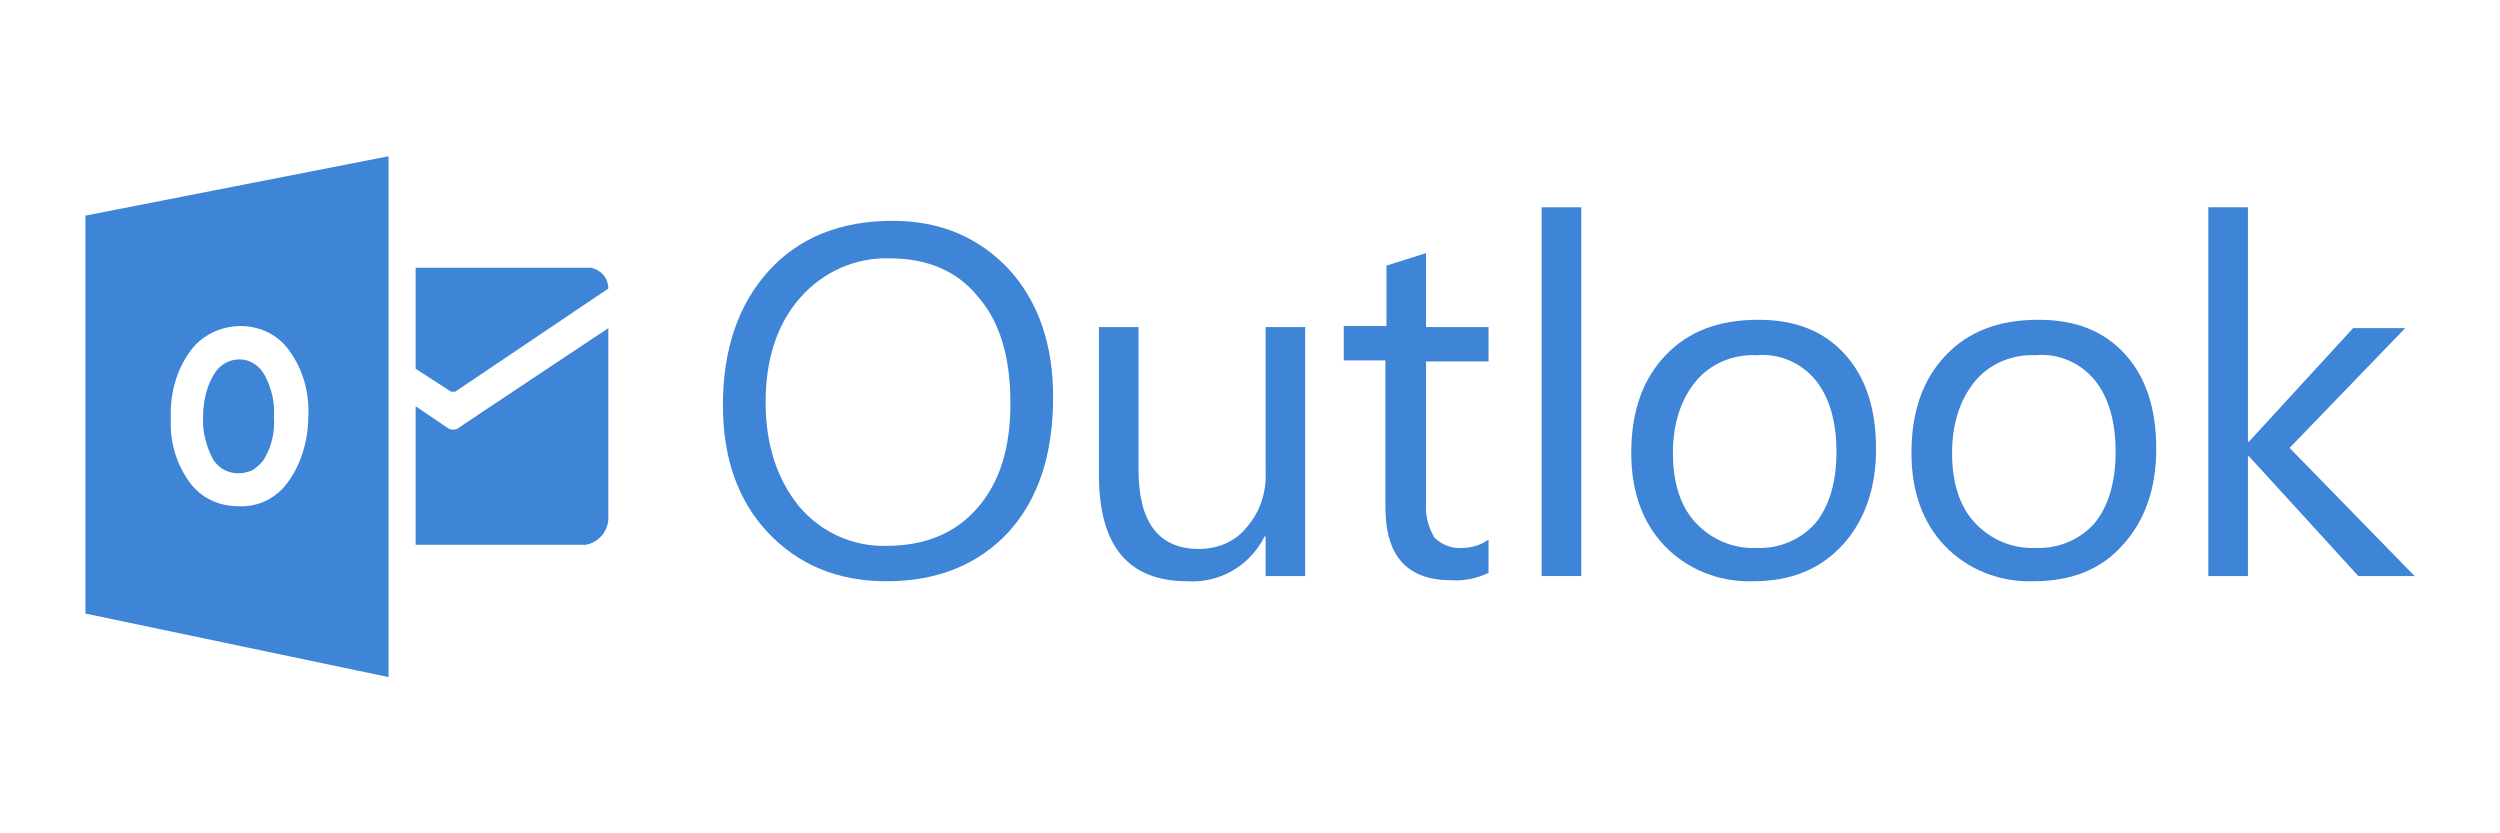 <?xml version="1.0" encoding="UTF-8"?> <!-- Generator: Adobe Illustrator 24.3.0, SVG Export Plug-In . SVG Version: 6.00 Build 0) --> <svg xmlns="http://www.w3.org/2000/svg" xmlns:xlink="http://www.w3.org/1999/xlink" version="1.1" id="Outlook_1_" x="0px" y="0px" width="240px" height="80px" viewBox="0 0 240 80" style="enable-background:new 0 0 240 80;" xml:space="preserve"> <style type="text/css"> .st0{fill:none;} .st1{fill:#3E84D7;} </style> <g id="Outlook"> <g id="Layer_2"> <g id="Layer_1-2"> <rect x="8.2" y="11.8" class="st0" width="223.6" height="56.4"></rect> <path id="path3" class="st1" d="M39.9,25.6v9.8l3.4,2.2c0.1,0,0.2,0,0.4,0l14.7-9.9c0-1-0.7-1.8-1.7-2H39.9V25.6z"></path> <path id="path5" class="st1" d="M39.9,39l3.1,2.1c0.3,0.2,0.7,0.2,1,0c-0.5,0.3,14.4-9.6,14.4-9.6v18c0.1,1.4-0.9,2.6-2.2,2.8 c-0.1,0-0.3,0-0.4,0H39.9V39L39.9,39z"></path> <g id="g7"> <path id="path9" class="st1" d="M85.1,55.8c-4.7,0-8.5-1.6-11.4-4.7c-2.9-3.1-4.3-7.2-4.3-12.2c0-5.4,1.5-9.7,4.4-12.9 s6.9-4.8,11.9-4.8c4.6,0,8.3,1.6,11.2,4.7c2.8,3.1,4.2,7.2,4.2,12.2c0,5.5-1.4,9.8-4.3,13C93.9,54.2,90,55.8,85.1,55.8z M85.4,24.8c-3.3-0.1-6.4,1.3-8.6,3.8s-3.3,5.9-3.3,10s1.1,7.4,3.2,10c2.1,2.5,5.2,3.9,8.4,3.8c3.7,0,6.6-1.2,8.7-3.6 C96,46.3,97,43,97,38.7c0-4.4-1-7.8-3.1-10.2C91.9,26,89,24.8,85.4,24.8z"></path> <path id="path11" class="st1" d="M125.3,55.3h-3.8v-3.8h-0.1c-1.4,2.8-4.3,4.5-7.4,4.3c-5.7,0-8.5-3.4-8.5-10.2V31.4h3.8v13.7 c0,5,1.9,7.6,5.8,7.6c1.8,0,3.5-0.7,4.6-2.1c1.3-1.5,1.9-3.4,1.8-5.4V31.4h3.8L125.3,55.3L125.3,55.3z"></path> <path id="path13" class="st1" d="M142.9,55c-1.1,0.5-2.3,0.8-3.6,0.7c-4.2,0-6.3-2.3-6.3-7V34.6h-4v-3.3h4.1v-5.8l3.8-1.2v7.1h6 v3.3h-6v13.5c-0.1,1.2,0.2,2.4,0.8,3.4c0.7,0.7,1.7,1.1,2.7,1c0.9,0,1.8-0.3,2.5-0.8L142.9,55L142.9,55z"></path> </g> <g id="g23"> <path id="path25" class="st1" d="M23,34.5c-1.1,0-2,0.6-2.5,1.5c-0.7,1.2-1,2.6-1,4c-0.1,1.4,0.3,2.8,0.9,4 c0.8,1.4,2.5,1.8,3.9,1.1c0.4-0.3,0.8-0.6,1.1-1.1c0.7-1.2,1-2.6,0.9-3.9c0.1-1.4-0.2-2.8-0.9-4.1C24.9,35.1,24,34.5,23,34.5z"></path> <path id="path27" class="st1" d="M8.2,20.7v38.2L37.3,65V15L8.2,20.7z M27.7,46.2c-1.1,1.6-2.9,2.5-4.8,2.4 c-1.9,0-3.6-0.8-4.7-2.3c-1.3-1.8-1.9-3.9-1.8-6.1c-0.1-2.3,0.5-4.6,1.8-6.4c1.1-1.6,3-2.5,4.9-2.5c1.8,0,3.6,0.8,4.7,2.4 c1.3,1.8,1.9,4,1.8,6.2C29.6,42.1,29,44.4,27.7,46.2z"></path> </g> <g id="g29"> <path id="path31" class="st1" d="M151.8,55.3H148V19.9h3.8V55.3L151.8,55.3z"></path> <path id="path33" class="st1" d="M168.3,55.8c-3.2,0.1-6.3-1.1-8.5-3.4c-2.1-2.2-3.2-5.2-3.2-8.9c0-4,1.1-7.1,3.3-9.4 c2.2-2.3,5.1-3.4,8.9-3.4c3.6,0,6.3,1.1,8.3,3.3s3,5.2,3,9.1c0,3.8-1.1,6.9-3.2,9.2S172,55.8,168.3,55.8z M168.6,34.1 c-2.2-0.1-4.4,0.8-5.8,2.5c-1.4,1.7-2.2,4-2.2,6.9c0,2.8,0.7,5.1,2.2,6.7c1.5,1.6,3.6,2.5,5.8,2.4c2.2,0.1,4.3-0.8,5.7-2.4 c1.3-1.6,2-3.9,2-6.8c0-3-0.7-5.3-2-6.9C172.9,34.8,170.8,33.9,168.6,34.1L168.6,34.1z"></path> <path id="path35" class="st1" d="M195.2,55.8c-3.2,0.1-6.3-1.1-8.5-3.4c-2.1-2.2-3.2-5.2-3.2-8.9c0-4,1.1-7.1,3.3-9.4 c2.2-2.3,5.1-3.4,8.9-3.4c3.6,0,6.3,1.1,8.3,3.3s3,5.2,3,9.1c0,3.8-1.1,6.9-3.2,9.2C201.7,54.7,198.8,55.8,195.2,55.8z M195.4,34.1c-2.2-0.1-4.4,0.8-5.8,2.5c-1.4,1.7-2.2,4-2.2,6.9c0,2.8,0.7,5.1,2.2,6.7c1.5,1.6,3.6,2.5,5.8,2.4 c2.2,0.1,4.3-0.8,5.7-2.4c1.3-1.6,2-3.9,2-6.8c0-3-0.7-5.3-2-6.9C199.7,34.8,197.6,33.9,195.4,34.1L195.4,34.1z"></path> <path id="path37" class="st1" d="M231.8,55.3h-5.4l-10.5-11.5h-0.1v11.5H212V19.9h3.8v22.5h0.1l10-10.9h5L219.8,43L231.8,55.3z"></path> </g> </g> </g> </g> </svg> 